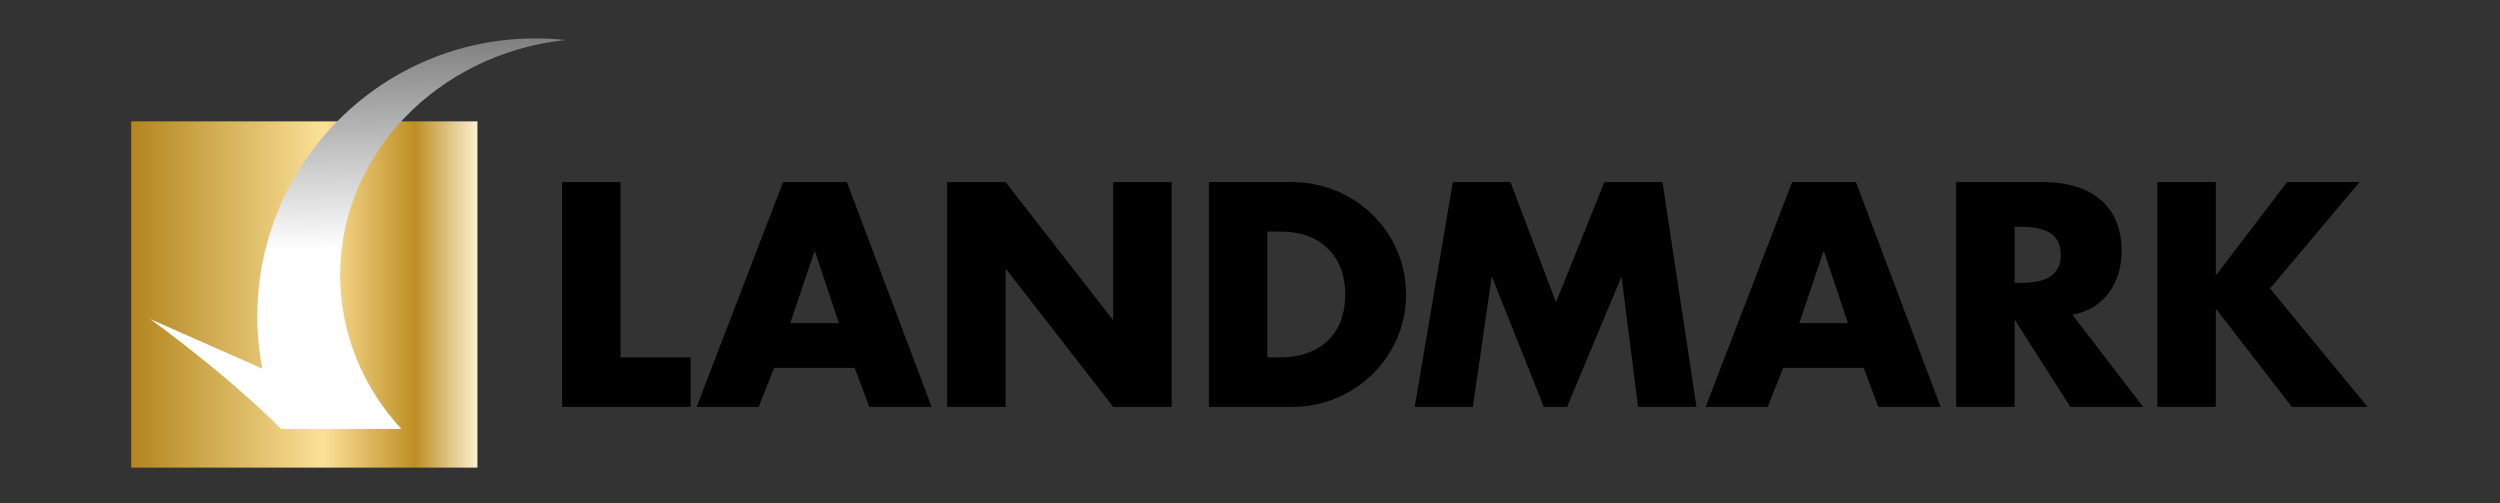 <?xml version="1.0" encoding="utf-8"?>
<!-- Generator: Adobe Illustrator 14.0.0, SVG Export Plug-In  -->
<!DOCTYPE svg PUBLIC "-//W3C//DTD SVG 1.1//EN" "http://www.w3.org/Graphics/SVG/1.1/DTD/svg11.dtd">
<svg version="1.1"
	 xmlns="http://www.w3.org/2000/svg" xmlns:xlink="http://www.w3.org/1999/xlink" xmlns:a="http://ns.adobe.com/AdobeSVGViewerExtensions/3.0/"
	 x="0px" y="0px" width="313px" height="63px" viewBox="0 0 313 63" enable-background="new 0 0 313 63" xml:space="preserve">
<rect x="0" y="0" width="313" height="63" fill="#333333" stroke="none"/>
<defs>
</defs>
<linearGradient id="SVGID_1_" gradientUnits="userSpaceOnUse" x1="16.423" y1="36.87" x2="59.772" y2="36.87">
	<stop  offset="0" style="stop-color:#B2851E"/>
	<stop  offset="0.556" style="stop-color:#FBE198"/>
	<stop  offset="0.82" style="stop-color:#BE8E24"/>
	<stop  offset="1" style="stop-color:#FBF1D0"/>
</linearGradient>
<rect x="16.423" y="15.195" fill="url(#SVGID_1_)" width="43.349" height="43.35"/>
<path d="M77.698,44.747h8.775v6.198H70.382v-28.15h7.316V44.747z"/>
<path d="M96.926,46.055l-1.942,4.891h-7.766l10.825-28.15h7.99l10.606,28.15h-7.804l-1.829-4.891H96.926z M102.041,31.493h-0.076
	l-3.023,8.959h6.086L102.041,31.493z"/>
<path d="M118.582,22.795h7.316l13.403,17.211h0.076V22.795h7.316v28.15h-7.316l-13.406-17.25h-0.073v17.25h-7.316V22.795z"/>
<path d="M151.355,22.795h10.379c7.84,0,14.301,6.162,14.301,14.076s-6.497,14.074-14.301,14.074h-10.379V22.795z M158.672,44.747
	h1.645c4.369,0,8.102-2.388,8.102-7.876c0-5.042-3.321-7.88-8.028-7.88h-1.718V44.747z"/>
<path d="M181.896,22.795h7.207l5.712,15.045l6.05-15.045h7.278l4.257,28.15h-7.316l-2.053-16.202h-0.073l-6.76,16.202h-2.913
	l-6.457-16.202h-0.078l-2.351,16.202h-7.282L181.896,22.795z"/>
<path d="M223.256,46.055l-1.941,4.891h-7.767l10.828-28.15h7.991l10.601,28.15h-7.802l-1.831-4.891H223.256z M228.368,31.493h-0.072
	l-3.026,8.959h6.088L228.368,31.493z"/>
<path d="M268.321,50.945h-9.113l-6.906-10.828h-0.073v10.828h-7.315v-28.15h10.938c5.562,0,9.78,2.65,9.78,8.661
	c0,3.885-2.163,7.243-6.159,7.952L268.321,50.945z M252.229,35.414h0.709c2.392,0,5.078-0.45,5.078-3.509
	c0-3.062-2.687-3.512-5.078-3.512h-0.709V35.414z"/>
<path d="M286.339,22.795h9.075l-11.201,13.33l12.21,14.82h-9.484l-9.447-12.211h-0.073v12.211h-7.317v-28.15h7.317v11.608h0.073
	L286.339,22.795z"/>
<linearGradient id="SVGID_2_" gradientUnits="userSpaceOnUse" x1="44.923" y1="31.227" x2="44.541" y2="5.192">
	<stop  offset="0" style="stop-color:#FFFFFF"/>
	<stop  offset="1" style="stop-color:#808080"/>
</linearGradient>
<path fill="url(#SVGID_2_)" d="M32.216,39.629c0,2.231,0.222,4.41,0.624,6.522l-14.023-6.203
	c11.086,8.169,16.371,13.758,16.371,13.758h15.058c-4.77-5.182-7.658-11.905-7.658-19.262c0-15.21,12.322-27.739,28.186-29.435
	c-1.228-0.131-2.474-0.202-3.735-0.202C47.806,4.808,32.216,20.397,32.216,39.629z"/>
<rect x="0.423" y="0.677" display="none" fill="#FFFFFF" width="312" height="62"/>
<rect id="_x3C_スライス_x3E__1_" fill="none" width="313" height="63"/>
</svg>
